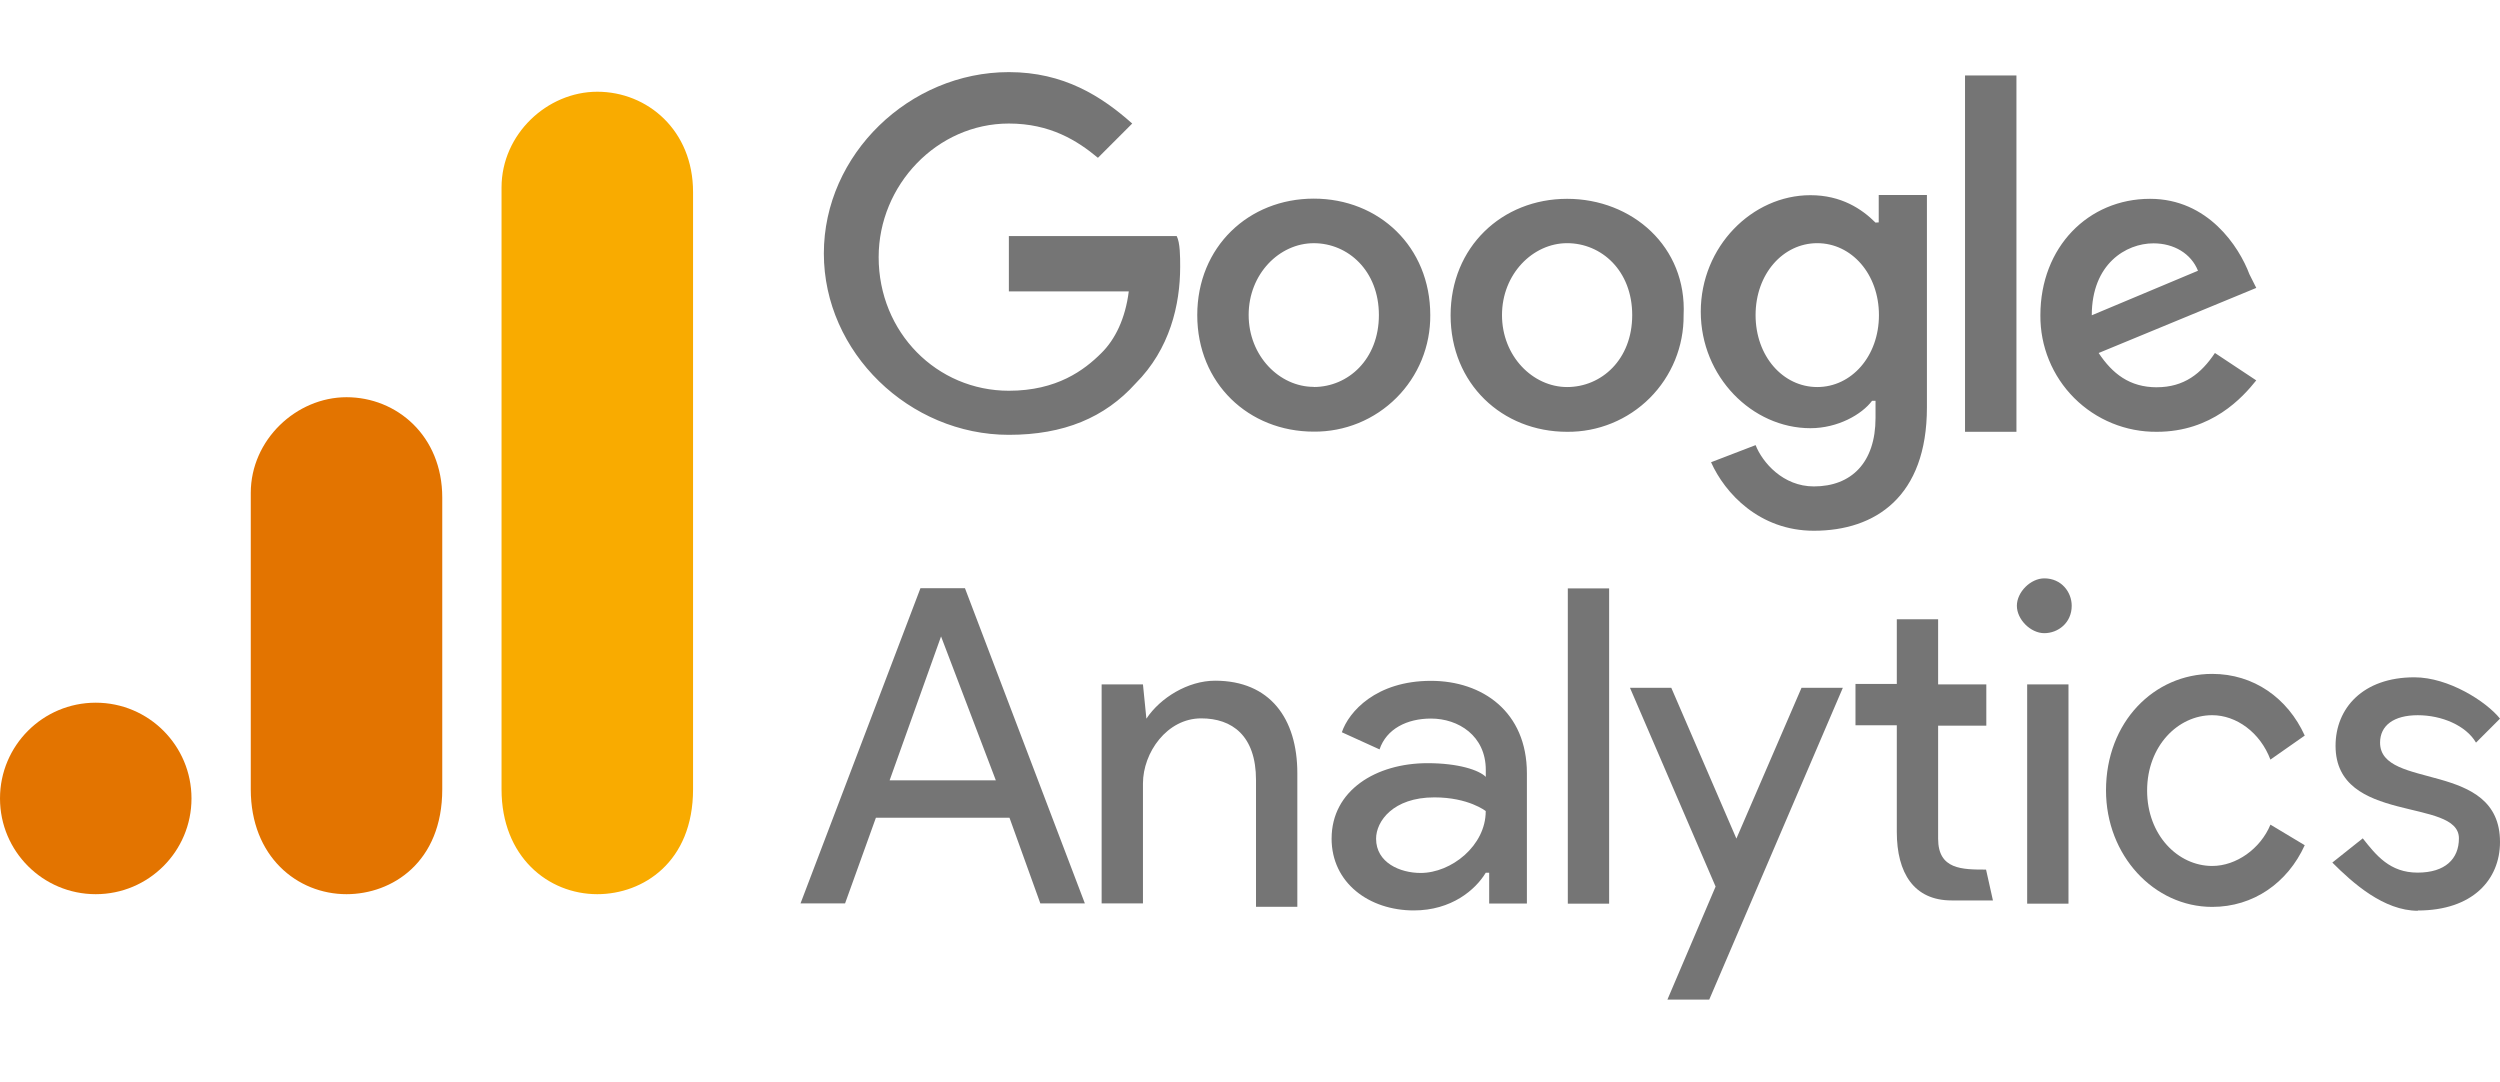 <svg width="104" height="45" viewBox="0 0 104 45" fill="none" xmlns="http://www.w3.org/2000/svg">
<g clip-path="url(#clip0_1635_60686)">
<path d="M39.147 26.474L41.427 32.462H37.008L39.148 26.474H39.147ZM38.291 24.469L33.302 37.581H35.155L36.437 34.019H41.995L43.278 37.581H45.13L40.142 24.469H38.289H38.291ZM65.221 37.592H66.94V24.478H65.221V37.59V37.592ZM47.697 29.886C48.268 29.03 49.416 28.317 50.548 28.317C52.828 28.317 53.969 29.886 53.969 32.166V37.724H52.25V32.451C52.25 30.598 51.252 29.884 49.969 29.884C48.544 29.884 47.547 31.31 47.547 32.593V37.582H45.828V28.472H47.547L47.69 29.898L47.697 29.886ZM55.395 34.884C55.395 32.878 57.247 31.748 59.386 31.748C60.669 31.748 61.526 32.034 61.809 32.318V32.031C61.809 30.606 60.669 29.892 59.529 29.892C58.531 29.892 57.676 30.32 57.389 31.175L55.821 30.462C56.108 29.607 57.247 28.323 59.527 28.323C61.666 28.323 63.519 29.606 63.519 32.172V37.588H61.95V36.306H61.807C61.379 37.018 60.381 37.874 58.814 37.874C56.962 37.874 55.394 36.734 55.394 34.881L55.395 34.884ZM61.807 33.741C61.807 33.741 61.095 33.171 59.668 33.171C57.949 33.171 57.245 34.169 57.245 34.89C57.245 35.888 58.243 36.315 59.098 36.315C60.38 36.315 61.806 35.175 61.806 33.749" fill="#757575"/>
<path fill-rule="evenodd" clip-rule="evenodd" d="M69.364 41.584L71.369 36.881L67.807 28.613H69.526L72.234 34.885L74.943 28.613H76.662L71.104 41.584H69.385H69.364ZM94.451 31.604C94.023 30.464 93.025 29.752 92.028 29.752C90.603 29.752 89.32 31.034 89.32 32.888C89.32 34.741 90.603 36.024 92.028 36.024C93.026 36.024 94.034 35.312 94.451 34.305L95.877 35.161C95.165 36.729 93.738 37.727 92.028 37.727C89.606 37.727 87.61 35.588 87.61 32.88C87.61 30.03 89.615 28.034 92.028 28.034C93.747 28.034 95.165 29.032 95.877 30.6L94.451 31.598V31.604Z" fill="#757575"/>
<path d="M100.579 37.877C102.86 37.877 104 36.594 104 35.026C104 31.605 99.011 32.887 99.011 30.893C99.011 30.18 99.581 29.753 100.579 29.753C101.577 29.753 102.585 30.18 103.002 30.893L104 29.895C103.43 29.183 101.861 28.176 100.438 28.176C98.299 28.176 97.159 29.459 97.159 31.027C97.159 34.305 102.291 33.166 102.291 34.875C102.291 35.731 101.72 36.301 100.572 36.301C99.423 36.301 98.853 35.589 98.291 34.875L97.025 35.883C97.88 36.738 99.164 37.888 100.587 37.888L100.579 37.877ZM84.33 37.592H86.049V28.47H84.33V37.592V37.592Z" fill="#757575"/>
<path fill-rule="evenodd" clip-rule="evenodd" d="M85.043 24.06C85.755 24.06 86.183 24.63 86.183 25.2C86.183 25.913 85.613 26.34 85.043 26.34C84.472 26.34 83.902 25.77 83.902 25.2C83.902 24.63 84.472 24.06 85.043 24.06ZM82.62 36.176L82.906 37.458H81.187C79.619 37.458 78.907 36.318 78.907 34.608V30.172H77.188V28.453H78.907V25.762H80.626V28.47H82.631V30.189H80.626V34.892C80.626 36.175 81.624 36.175 82.631 36.175L82.62 36.176Z" fill="#757575"/>
<path d="M41.969 9.982V12.121H46.957C46.814 13.261 46.387 14.126 45.817 14.687C45.105 15.399 43.965 16.255 41.969 16.255C38.976 16.255 36.552 13.832 36.552 10.697C36.552 7.704 38.975 5.139 41.969 5.139C43.688 5.139 44.819 5.852 45.674 6.565L47.1 5.139C45.817 3.999 44.249 3 41.969 3C37.836 3 34.272 6.421 34.272 10.544C34.272 14.668 37.834 18.089 41.969 18.089C44.249 18.089 45.96 17.376 47.242 15.95C48.668 14.524 49.095 12.671 49.095 11.103C49.095 10.675 49.095 10.105 48.951 9.82H41.968L41.969 9.982ZM54.653 8.263C51.944 8.263 49.806 10.268 49.806 13.109C49.806 15.95 51.945 17.956 54.653 17.956C55.291 17.962 55.923 17.84 56.514 17.599C57.105 17.357 57.641 17 58.092 16.549C58.544 16.098 58.9 15.561 59.142 14.971C59.383 14.38 59.505 13.747 59.499 13.109C59.499 10.259 57.36 8.263 54.653 8.263ZM54.653 16.094C53.227 16.094 51.944 14.811 51.944 13.101C51.944 11.39 53.227 10.117 54.653 10.117C56.078 10.117 57.362 11.263 57.362 13.107C57.362 14.95 56.079 16.099 54.654 16.099L54.653 16.094ZM78.021 9.26C77.451 8.69 76.595 8.12 75.313 8.12C72.89 8.12 70.752 10.259 70.752 12.966C70.752 15.674 72.891 17.813 75.313 17.813C76.453 17.813 77.452 17.242 77.879 16.672H78.022V17.385C78.022 19.238 77.024 20.235 75.456 20.235C74.173 20.235 73.317 19.238 73.033 18.517L71.18 19.229C71.751 20.511 73.186 22.079 75.457 22.079C78.023 22.079 80.16 20.654 80.16 16.948V8.112H78.155V9.252L78.021 9.26ZM75.598 16.101C74.172 16.101 73.032 14.819 73.032 13.108C73.032 11.398 74.172 10.116 75.598 10.116C77.024 10.116 78.164 11.398 78.164 13.108C78.164 14.819 77.024 16.101 75.598 16.101V16.101ZM65.192 8.271C62.483 8.271 60.345 10.276 60.345 13.117C60.345 15.958 62.484 17.963 65.192 17.963C65.83 17.969 66.463 17.848 67.053 17.606C67.644 17.365 68.18 17.008 68.632 16.557C69.083 16.106 69.439 15.569 69.681 14.979C69.922 14.388 70.044 13.755 70.038 13.117C70.181 10.266 67.899 8.271 65.192 8.271ZM65.192 16.101C63.766 16.101 62.483 14.819 62.483 13.108C62.483 11.398 63.766 10.116 65.192 10.116C66.618 10.116 67.9 11.256 67.9 13.108C67.9 14.961 66.618 16.101 65.192 16.101V16.101ZM81.745 3.14H83.884V17.963H81.745V3.14ZM89.727 16.111C88.587 16.111 87.874 15.541 87.304 14.685L93.861 11.977L93.575 11.407C93.147 10.266 91.856 8.271 89.441 8.271C86.875 8.271 84.88 10.276 84.88 13.117C84.875 13.755 84.996 14.388 85.238 14.979C85.479 15.569 85.836 16.106 86.287 16.557C86.738 17.008 87.275 17.365 87.865 17.606C88.456 17.848 89.089 17.969 89.727 17.963C92.007 17.963 93.289 16.538 93.86 15.824L92.141 14.684C91.571 15.54 90.859 16.11 89.718 16.11L89.727 16.111ZM89.584 10.123C90.439 10.123 91.152 10.551 91.436 11.263L87.018 13.116C87.018 10.977 88.444 10.123 89.584 10.123V10.123Z" fill="#757575"/>
<path d="M20.864 7.799V32.836C20.864 35.637 22.799 37.198 24.847 37.198C26.744 37.198 28.831 35.87 28.831 32.836V7.988C28.831 5.42 26.934 3.816 24.847 3.816C22.761 3.816 20.864 5.585 20.864 7.799Z" fill="#F9AB00"/>
<path d="M10.432 20.507V32.836C10.432 35.637 12.367 37.198 14.415 37.198C16.312 37.198 18.398 35.87 18.398 32.836V20.697C18.398 18.128 16.502 16.524 14.415 16.524C12.329 16.524 10.432 18.294 10.432 20.507Z" fill="#E37400"/>
<path d="M3.983 37.198C6.183 37.198 7.966 35.415 7.966 33.215C7.966 31.015 6.183 29.232 3.983 29.232C1.783 29.232 0 31.015 0 33.215C0 35.415 1.783 37.198 3.983 37.198Z" fill="#E37400"/>
</g>
<defs>
<clipPath id="clip0_1635_60686">
<rect width="104" height="45" fill="white"/>
</clipPath>
</defs>
</svg>
